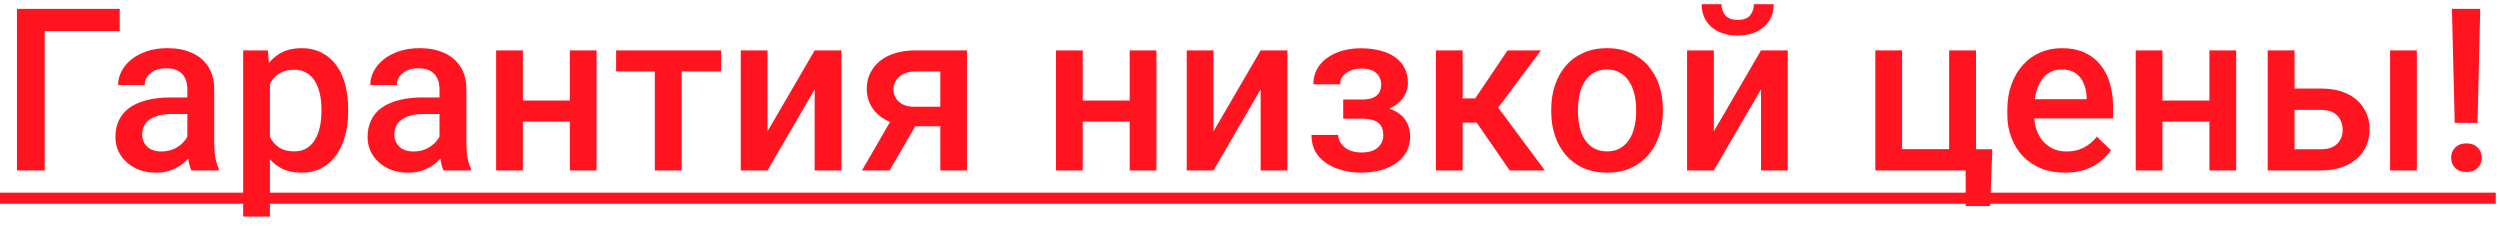 <svg width="132" height="12" viewBox="0 0 132 12" fill="none" xmlns="http://www.w3.org/2000/svg">
<path d="M6.322 0.469V1.641H2.361V9H0.896V0.469H6.322ZM9.892 7.729V4.705C9.892 4.479 9.851 4.283 9.769 4.119C9.687 3.955 9.562 3.828 9.394 3.738C9.23 3.648 9.023 3.604 8.773 3.604C8.542 3.604 8.343 3.643 8.175 3.721C8.007 3.799 7.876 3.904 7.782 4.037C7.689 4.17 7.642 4.32 7.642 4.488H6.236C6.236 4.238 6.296 3.996 6.417 3.762C6.538 3.527 6.714 3.318 6.944 3.135C7.175 2.951 7.45 2.807 7.771 2.701C8.091 2.596 8.45 2.543 8.849 2.543C9.325 2.543 9.747 2.623 10.114 2.783C10.486 2.943 10.777 3.186 10.988 3.51C11.202 3.83 11.31 4.232 11.31 4.717V7.535C11.31 7.824 11.329 8.084 11.368 8.314C11.411 8.541 11.472 8.738 11.55 8.906V9H10.103C10.036 8.848 9.984 8.654 9.944 8.42C9.909 8.182 9.892 7.951 9.892 7.729ZM10.097 5.145L10.108 6.018H9.095C8.833 6.018 8.603 6.043 8.403 6.094C8.204 6.141 8.038 6.211 7.905 6.305C7.773 6.398 7.673 6.512 7.607 6.645C7.54 6.777 7.507 6.928 7.507 7.096C7.507 7.264 7.546 7.418 7.624 7.559C7.702 7.695 7.816 7.803 7.964 7.881C8.116 7.959 8.3 7.998 8.515 7.998C8.804 7.998 9.056 7.939 9.271 7.822C9.489 7.701 9.661 7.555 9.786 7.383C9.911 7.207 9.978 7.041 9.986 6.885L10.443 7.512C10.396 7.672 10.316 7.844 10.202 8.027C10.089 8.211 9.941 8.387 9.757 8.555C9.577 8.719 9.361 8.854 9.107 8.959C8.857 9.064 8.568 9.117 8.239 9.117C7.825 9.117 7.456 9.035 7.132 8.871C6.808 8.703 6.554 8.479 6.37 8.197C6.187 7.912 6.095 7.59 6.095 7.23C6.095 6.895 6.157 6.598 6.282 6.34C6.411 6.078 6.599 5.859 6.845 5.684C7.095 5.508 7.4 5.375 7.759 5.285C8.118 5.191 8.528 5.145 8.989 5.145H10.097ZM14.252 3.879V11.438H12.84V2.66H14.141L14.252 3.879ZM18.383 5.771V5.895C18.383 6.355 18.328 6.783 18.219 7.178C18.114 7.568 17.955 7.91 17.744 8.203C17.537 8.492 17.282 8.717 16.977 8.877C16.672 9.037 16.321 9.117 15.922 9.117C15.528 9.117 15.182 9.045 14.885 8.9C14.592 8.752 14.344 8.543 14.141 8.273C13.938 8.004 13.774 7.688 13.649 7.324C13.528 6.957 13.442 6.555 13.391 6.117V5.643C13.442 5.178 13.528 4.756 13.649 4.377C13.774 3.998 13.938 3.672 14.141 3.398C14.344 3.125 14.592 2.914 14.885 2.766C15.178 2.617 15.52 2.543 15.911 2.543C16.309 2.543 16.662 2.621 16.971 2.777C17.28 2.93 17.539 3.148 17.75 3.434C17.961 3.715 18.119 4.055 18.225 4.453C18.33 4.848 18.383 5.287 18.383 5.771ZM16.971 5.895V5.771C16.971 5.479 16.944 5.207 16.889 4.957C16.834 4.703 16.748 4.48 16.631 4.289C16.514 4.098 16.364 3.949 16.18 3.844C16 3.734 15.784 3.68 15.53 3.68C15.28 3.68 15.065 3.723 14.885 3.809C14.705 3.891 14.555 4.006 14.434 4.154C14.313 4.303 14.219 4.477 14.153 4.676C14.086 4.871 14.039 5.084 14.012 5.314V6.451C14.059 6.732 14.139 6.99 14.252 7.225C14.366 7.459 14.526 7.646 14.733 7.787C14.944 7.924 15.213 7.992 15.541 7.992C15.795 7.992 16.012 7.938 16.192 7.828C16.371 7.719 16.518 7.568 16.631 7.377C16.748 7.182 16.834 6.957 16.889 6.703C16.944 6.449 16.971 6.18 16.971 5.895ZM23.206 7.729V4.705C23.206 4.479 23.166 4.283 23.084 4.119C23.001 3.955 22.876 3.828 22.709 3.738C22.544 3.648 22.337 3.604 22.087 3.604C21.857 3.604 21.658 3.643 21.49 3.721C21.322 3.799 21.191 3.904 21.097 4.037C21.003 4.17 20.956 4.32 20.956 4.488H19.55C19.55 4.238 19.611 3.996 19.732 3.762C19.853 3.527 20.029 3.318 20.259 3.135C20.49 2.951 20.765 2.807 21.085 2.701C21.406 2.596 21.765 2.543 22.163 2.543C22.64 2.543 23.062 2.623 23.429 2.783C23.8 2.943 24.091 3.186 24.302 3.51C24.517 3.83 24.625 4.232 24.625 4.717V7.535C24.625 7.824 24.644 8.084 24.683 8.314C24.726 8.541 24.787 8.738 24.865 8.906V9H23.417C23.351 8.848 23.298 8.654 23.259 8.42C23.224 8.182 23.206 7.951 23.206 7.729ZM23.412 5.145L23.423 6.018H22.41C22.148 6.018 21.917 6.043 21.718 6.094C21.519 6.141 21.353 6.211 21.22 6.305C21.087 6.398 20.988 6.512 20.921 6.645C20.855 6.777 20.822 6.928 20.822 7.096C20.822 7.264 20.861 7.418 20.939 7.559C21.017 7.695 21.13 7.803 21.279 7.881C21.431 7.959 21.615 7.998 21.829 7.998C22.119 7.998 22.371 7.939 22.585 7.822C22.804 7.701 22.976 7.555 23.101 7.383C23.226 7.207 23.292 7.041 23.3 6.885L23.757 7.512C23.71 7.672 23.63 7.844 23.517 8.027C23.404 8.211 23.255 8.387 23.072 8.555C22.892 8.719 22.675 8.854 22.421 8.959C22.171 9.064 21.882 9.117 21.554 9.117C21.14 9.117 20.771 9.035 20.447 8.871C20.122 8.703 19.869 8.479 19.685 8.197C19.501 7.912 19.41 7.59 19.41 7.23C19.41 6.895 19.472 6.598 19.597 6.34C19.726 6.078 19.913 5.859 20.16 5.684C20.41 5.508 20.714 5.375 21.074 5.285C21.433 5.191 21.843 5.145 22.304 5.145H23.412ZM30.479 5.309V6.422H27.198V5.309H30.479ZM27.608 2.66V9H26.196V2.66H27.608ZM31.499 2.66V9H30.087V2.66H31.499ZM35.994 2.66V9H34.576V2.66H35.994ZM38.074 2.66V3.773H32.531V2.66H38.074ZM40.524 6.938L43.015 2.66H44.427V9H43.015V4.717L40.524 9H39.112V2.66H40.524V6.938ZM47.305 5.9H48.77L46.971 9H45.512L47.305 5.9ZM48.336 2.66H51.055V9H49.648V3.773H48.336C48.07 3.773 47.852 3.82 47.68 3.914C47.508 4.004 47.381 4.123 47.299 4.271C47.217 4.416 47.176 4.564 47.176 4.717C47.176 4.869 47.213 5.016 47.287 5.156C47.365 5.297 47.484 5.412 47.645 5.502C47.809 5.592 48.014 5.637 48.26 5.637H50.123V6.668H48.26C47.869 6.668 47.52 6.619 47.211 6.521C46.902 6.42 46.641 6.281 46.426 6.105C46.211 5.926 46.047 5.717 45.934 5.479C45.82 5.236 45.764 4.973 45.764 4.688C45.764 4.395 45.822 4.125 45.94 3.879C46.057 3.633 46.225 3.418 46.443 3.234C46.666 3.051 46.936 2.91 47.252 2.812C47.572 2.711 47.934 2.66 48.336 2.66ZM60.039 5.309V6.422H56.758V5.309H60.039ZM57.168 2.66V9H55.756V2.66H57.168ZM61.059 2.66V9H59.647V2.66H61.059ZM64.072 6.938L66.562 2.66H67.974V9H66.562V4.717L64.072 9H62.66V2.66H64.072V6.938ZM72.141 5.971H70.922V5.256H71.907C72.157 5.256 72.356 5.223 72.505 5.156C72.657 5.09 72.764 4.998 72.827 4.881C72.893 4.76 72.926 4.619 72.926 4.459C72.926 4.318 72.893 4.186 72.827 4.061C72.764 3.932 72.657 3.826 72.505 3.744C72.352 3.662 72.145 3.621 71.883 3.621C71.669 3.621 71.475 3.656 71.303 3.727C71.135 3.797 71.003 3.895 70.905 4.02C70.807 4.145 70.758 4.289 70.758 4.453H69.346C69.346 4.059 69.458 3.719 69.68 3.434C69.907 3.148 70.21 2.93 70.588 2.777C70.968 2.625 71.383 2.549 71.837 2.549C72.223 2.549 72.571 2.59 72.88 2.672C73.188 2.75 73.45 2.867 73.665 3.023C73.883 3.176 74.049 3.367 74.163 3.598C74.28 3.824 74.338 4.088 74.338 4.389C74.338 4.604 74.288 4.807 74.186 4.998C74.085 5.189 73.938 5.359 73.747 5.508C73.555 5.652 73.323 5.766 73.049 5.848C72.78 5.93 72.477 5.971 72.141 5.971ZM70.922 5.561H72.141C72.516 5.561 72.848 5.598 73.137 5.672C73.426 5.742 73.669 5.848 73.864 5.988C74.059 6.129 74.206 6.303 74.303 6.51C74.405 6.713 74.456 6.947 74.456 7.213C74.456 7.51 74.391 7.777 74.262 8.016C74.137 8.25 73.958 8.449 73.723 8.613C73.493 8.777 73.218 8.902 72.897 8.988C72.577 9.074 72.223 9.117 71.837 9.117C71.415 9.117 71.005 9.047 70.606 8.906C70.212 8.766 69.885 8.549 69.628 8.256C69.374 7.959 69.247 7.582 69.247 7.125H70.659C70.659 7.285 70.708 7.436 70.805 7.576C70.903 7.717 71.044 7.832 71.227 7.922C71.411 8.008 71.632 8.051 71.889 8.051C72.155 8.051 72.372 8.01 72.54 7.928C72.708 7.842 72.833 7.73 72.915 7.594C72.997 7.453 73.038 7.305 73.038 7.148C73.038 6.938 72.997 6.768 72.915 6.639C72.833 6.51 72.708 6.416 72.54 6.357C72.372 6.295 72.161 6.264 71.907 6.264H70.922V5.561ZM77.228 2.66V9H75.816V2.66H77.228ZM81.365 2.66L78.511 6.475H76.9L76.713 5.197H77.89L79.601 2.66H81.365ZM79.713 9L77.803 6.234L78.916 5.432L81.57 9H79.713ZM81.905 5.9V5.766C81.905 5.309 81.972 4.885 82.105 4.494C82.237 4.1 82.429 3.758 82.679 3.469C82.933 3.176 83.241 2.949 83.605 2.789C83.972 2.625 84.386 2.543 84.847 2.543C85.311 2.543 85.726 2.625 86.089 2.789C86.456 2.949 86.767 3.176 87.02 3.469C87.274 3.758 87.468 4.1 87.601 4.494C87.733 4.885 87.8 5.309 87.8 5.766V5.9C87.8 6.357 87.733 6.781 87.601 7.172C87.468 7.562 87.274 7.904 87.02 8.197C86.767 8.486 86.458 8.713 86.095 8.877C85.731 9.037 85.319 9.117 84.858 9.117C84.394 9.117 83.978 9.037 83.61 8.877C83.247 8.713 82.939 8.486 82.684 8.197C82.431 7.904 82.237 7.562 82.105 7.172C81.972 6.781 81.905 6.357 81.905 5.9ZM83.317 5.766V5.9C83.317 6.186 83.347 6.455 83.405 6.709C83.464 6.963 83.556 7.186 83.681 7.377C83.806 7.568 83.966 7.719 84.161 7.828C84.356 7.938 84.589 7.992 84.858 7.992C85.12 7.992 85.347 7.938 85.538 7.828C85.733 7.719 85.894 7.568 86.019 7.377C86.144 7.186 86.235 6.963 86.294 6.709C86.356 6.455 86.388 6.186 86.388 5.9V5.766C86.388 5.484 86.356 5.219 86.294 4.969C86.235 4.715 86.142 4.49 86.013 4.295C85.888 4.1 85.728 3.947 85.532 3.838C85.341 3.725 85.112 3.668 84.847 3.668C84.581 3.668 84.351 3.725 84.155 3.838C83.964 3.947 83.806 4.1 83.681 4.295C83.556 4.49 83.464 4.715 83.405 4.969C83.347 5.219 83.317 5.484 83.317 5.766ZM90.49 6.938L92.981 2.66H94.393V9H92.981V4.717L90.49 9H89.078V2.66H90.49V6.938ZM92.606 0.223H93.654C93.654 0.547 93.576 0.834 93.42 1.084C93.268 1.33 93.049 1.523 92.764 1.664C92.483 1.805 92.147 1.875 91.756 1.875C91.166 1.875 90.699 1.723 90.356 1.418C90.016 1.109 89.846 0.711 89.846 0.223H90.895C90.895 0.441 90.959 0.635 91.088 0.803C91.221 0.967 91.444 1.049 91.756 1.049C92.065 1.049 92.283 0.967 92.412 0.803C92.541 0.635 92.606 0.441 92.606 0.223ZM99.018 9V2.66H100.43V7.875H102.914V2.66H104.332V9H99.018ZM105.194 7.881L105.082 10.881H103.788V9H103.026V7.881H105.194ZM109.033 9.117C108.564 9.117 108.14 9.041 107.761 8.889C107.386 8.732 107.066 8.516 106.8 8.238C106.539 7.961 106.337 7.635 106.197 7.26C106.056 6.885 105.986 6.48 105.986 6.047V5.812C105.986 5.316 106.058 4.867 106.203 4.465C106.347 4.062 106.548 3.719 106.806 3.434C107.064 3.145 107.369 2.924 107.72 2.771C108.072 2.619 108.453 2.543 108.863 2.543C109.316 2.543 109.712 2.619 110.052 2.771C110.392 2.924 110.673 3.139 110.896 3.416C111.123 3.689 111.291 4.016 111.4 4.395C111.513 4.773 111.57 5.191 111.57 5.648V6.252H106.671V5.238H110.175V5.127C110.168 4.873 110.117 4.635 110.023 4.412C109.933 4.189 109.795 4.01 109.607 3.873C109.42 3.736 109.17 3.668 108.857 3.668C108.623 3.668 108.414 3.719 108.23 3.82C108.05 3.918 107.9 4.061 107.779 4.248C107.658 4.436 107.564 4.662 107.498 4.928C107.435 5.189 107.404 5.484 107.404 5.812V6.047C107.404 6.324 107.441 6.582 107.515 6.82C107.593 7.055 107.707 7.26 107.855 7.436C108.004 7.611 108.183 7.75 108.394 7.852C108.605 7.949 108.845 7.998 109.115 7.998C109.455 7.998 109.757 7.93 110.023 7.793C110.289 7.656 110.519 7.463 110.714 7.213L111.459 7.934C111.322 8.133 111.144 8.324 110.925 8.508C110.707 8.688 110.439 8.834 110.123 8.947C109.81 9.061 109.447 9.117 109.033 9.117ZM117.05 5.309V6.422H113.768V5.309H117.05ZM114.178 2.66V9H112.766V2.66H114.178ZM118.069 2.66V9H116.657V2.66H118.069ZM120.672 4.676H122.541C123.088 4.676 123.553 4.768 123.935 4.951C124.318 5.135 124.609 5.391 124.808 5.719C125.012 6.043 125.113 6.414 125.113 6.832C125.113 7.141 125.057 7.428 124.943 7.693C124.83 7.955 124.662 8.184 124.439 8.379C124.221 8.574 123.951 8.727 123.631 8.836C123.314 8.945 122.951 9 122.541 9H119.734V2.66H121.152V7.881H122.541C122.822 7.881 123.047 7.832 123.215 7.734C123.383 7.637 123.504 7.51 123.578 7.354C123.656 7.197 123.695 7.031 123.695 6.855C123.695 6.676 123.656 6.506 123.578 6.346C123.504 6.186 123.383 6.055 123.215 5.953C123.047 5.852 122.822 5.801 122.541 5.801H120.672V4.676ZM127.609 2.66V9H126.197V2.66H127.609ZM130.956 0.469L130.815 6.486H129.608L129.462 0.469H130.956ZM129.421 8.332C129.421 8.117 129.491 7.938 129.632 7.793C129.776 7.645 129.976 7.57 130.23 7.57C130.48 7.57 130.677 7.645 130.821 7.793C130.966 7.938 131.038 8.117 131.038 8.332C131.038 8.539 130.966 8.717 130.821 8.865C130.677 9.01 130.48 9.082 130.23 9.082C129.976 9.082 129.776 9.01 129.632 8.865C129.491 8.717 129.421 8.539 129.421 8.332Z" fill="#FF141F"/>
<path d="M0 10.172H131.776V10.758H0V10.172Z" fill="#FF141F"/>
</svg>